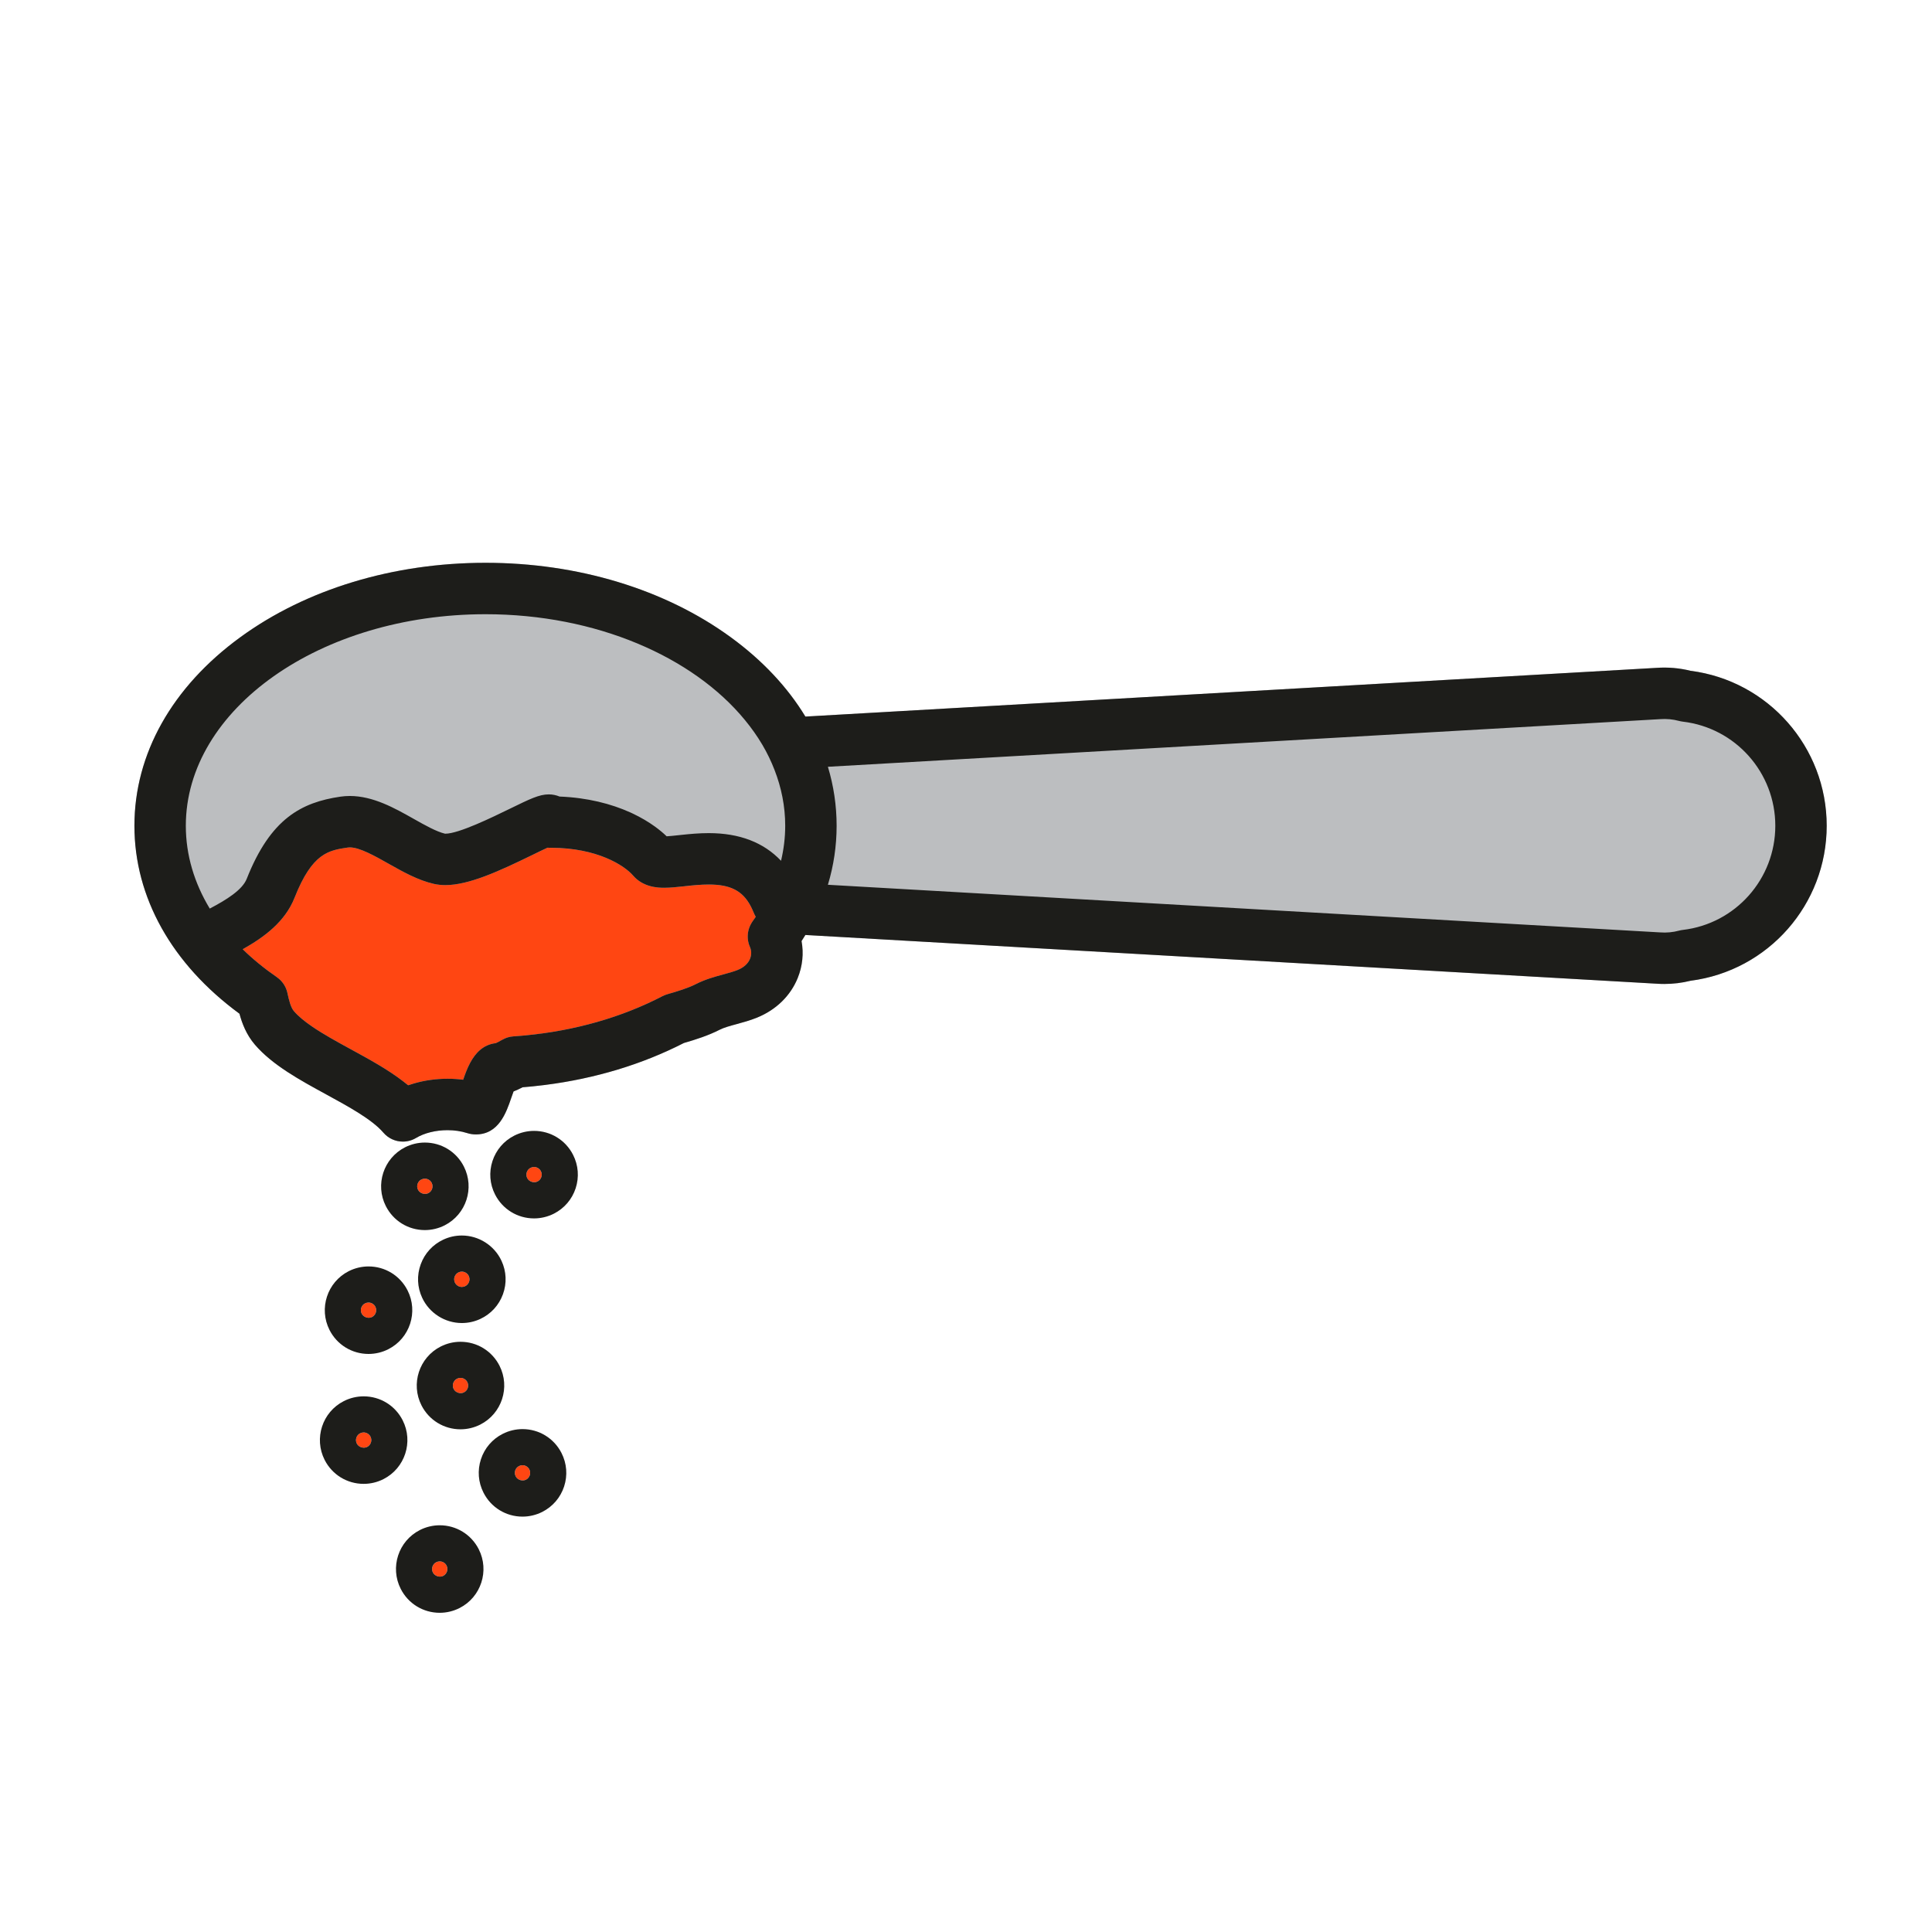 <svg version="1.1" id="Layer_1" xmlns="http://www.w3.org/2000/svg" xmlns:xlink="http://www.w3.org/1999/xlink" x="0px" y="0px" width="230px" height="230px" viewBox="0 0 230 230" enable-background="new 0 0 230 230" xml:space="preserve">
<g>
	<g>
		<defs>
			<rect id="SVGID_1_" x="16.003" y="67" width="201.463" height="125"></rect>
		</defs>
		<path clip-path="" fill="#BCBEC0" d="M201.255,79.856c-1.323-0.329-2.694-0.446-4.06-0.348L95.879,85.306
			c-2.117-3.492-5.104-6.689-8.884-9.444C79.16,70.147,68.791,67,57.801,67c-10.989,0-21.359,3.147-29.195,8.861
			c-8.128,5.926-12.604,13.897-12.604,22.445c0,8.515,4.442,16.455,12.506,22.374c0.306,1.14,0.81,2.487,1.838,3.686
			c2.085,2.428,5.347,4.209,8.502,5.928c2.672,1.459,5.436,2.966,6.791,4.543c0.6,0.699,1.454,1.069,2.323,1.069
			c0.539,0,1.082-0.144,1.572-0.437c0.981-0.588,2.343-0.925,3.74-0.925c0.819,0,1.622,0.118,2.321,0.341
			c0.343,0.111,0.698,0.166,1.057,0.166c2.722,0,3.618-2.607,4.208-4.332c0.079-0.222,0.181-0.522,0.28-0.788
			c0.331-0.126,0.685-0.29,1.075-0.493c0.821-0.064,1.635-0.15,2.447-0.25c0.089-0.01,0.179-0.022,0.267-0.033
			c5.932-0.755,11.532-2.451,16.48-4.986c0.001,0,0.003-0.002,0.004-0.002c1.382-0.397,2.929-0.895,4.248-1.572
			c0.514-0.265,1.252-0.465,2.037-0.678c0.748-0.203,1.596-0.434,2.424-0.771c2.269-0.921,3.987-2.597,4.845-4.718
			c0.574-1.422,0.726-2.934,0.456-4.395c0.156-0.241,0.309-0.482,0.456-0.726l101.316,5.798c0.312,0.023,0.63,0.033,0.941,0.033
			c1.05,0,2.098-0.127,3.118-0.381c9.257-1.193,16.21-9.086,16.21-18.452C217.465,88.943,210.512,81.048,201.255,79.856"></path>
		<path clip-path="" fill="#FF4612" d="M48.589,129.199c-0.181-0.15-0.37-0.296-0.558-0.441
			c-1.855-1.434-4.077-2.652-6.25-3.837c-1.62-0.884-3.273-1.786-4.626-2.713c-0.876-0.599-1.628-1.208-2.162-1.829
			c-0.379-0.443-0.572-1.217-0.781-2.184c-0.142-0.647-0.489-1.226-0.984-1.656c-0.088-0.074-0.177-0.146-0.271-0.213
			c-1.495-1.028-2.855-2.138-4.065-3.321c2.602-1.462,5.05-3.285,6.178-6.142c2.112-5.345,4.072-5.634,6.342-5.967
			c0.073-0.01,0.151-0.016,0.233-0.016c1.171,0,3,1.03,4.609,1.938c1.723,0.971,3.501,1.975,5.403,2.406
			c0.423,0.097,0.882,0.145,1.36,0.145c2.782,0,6.336-1.624,10.359-3.587c0.597-0.292,1.285-0.626,1.805-0.866
			c0.093,0.009,0.192,0.011,0.283,0.013h0.099c5.497,0,8.752,2.079,9.81,3.307c0.591,0.687,1.313,1.046,1.975,1.237
			c0.729,0.211,1.387,0.215,1.71,0.215h0.014c0.739,0,1.537-0.085,2.383-0.178c0.03-0.002,0.06-0.005,0.089-0.009
			c0.925-0.1,1.879-0.2,2.832-0.2c2.557,0,4.024,0.735,4.991,2.569c0.124,0.233,0.24,0.483,0.348,0.753
			c0.077,0.189,0.163,0.365,0.257,0.525c-0.121,0.18-0.248,0.36-0.377,0.536c-0.044,0.063-0.081,0.128-0.12,0.194
			c-0.201,0.322-0.335,0.675-0.403,1.039c-0.113,0.599-0.051,1.228,0.205,1.805c0.198,0.446,0.204,0.949,0.017,1.414
			c-0.235,0.579-0.744,1.043-1.474,1.34c-0.484,0.198-1.086,0.36-1.723,0.532c-1.007,0.274-2.147,0.583-3.233,1.143
			c-0.942,0.483-2.32,0.9-3.415,1.212c-0.085,0.023-0.17,0.054-0.252,0.085c-0.112,0.041-0.223,0.09-0.328,0.145
			c-4.826,2.512-10.451,4.115-16.345,4.672c-0.136,0.015-0.274,0.026-0.411,0.038c-0.329,0.028-0.655,0.055-0.984,0.077
			c-0.001,0-0.002,0-0.004,0c-0.467,0.032-0.919,0.17-1.324,0.403c-0.398,0.229-0.649,0.348-0.775,0.403
			c-1.514,0.175-2.431,1.186-3.047,2.336c-0.362,0.672-0.623,1.393-0.84,2.021c-0.609-0.08-1.23-0.119-1.864-0.119
			c-1.359,0-2.699,0.189-3.953,0.545C49.074,129.039,48.829,129.113,48.589,129.199"></path>
		<path clip-path="" fill="#FF4612" d="M55.235,165.758c-0.425,0.217-1.007,0.033-1.227-0.398
			c-0.227-0.449-0.049-0.998,0.4-1.226c0.125-0.064,0.27-0.1,0.414-0.1c0.34,0,0.659,0.195,0.812,0.499
			C55.863,164.981,55.682,165.53,55.235,165.758"></path>
		<path clip-path="" fill="#FF4612" d="M64.445,140.121c-0.074,0.228-0.24,0.421-0.453,0.529
			c-0.423,0.216-1.006,0.032-1.225-0.4c-0.109-0.213-0.13-0.466-0.056-0.695c0.076-0.228,0.24-0.421,0.454-0.529
			c0.128-0.064,0.271-0.099,0.414-0.099c0.34,0,0.658,0.196,0.812,0.498C64.501,139.64,64.521,139.893,64.445,140.121"></path>
		<path clip-path="" fill="#FF4612" d="M52.761,187.603c-0.424,0.217-1.007,0.032-1.226-0.399
			c-0.228-0.447-0.049-0.997,0.399-1.225c0.126-0.065,0.27-0.1,0.415-0.1c0.338,0,0.658,0.196,0.81,0.498
			C53.388,186.826,53.208,187.375,52.761,187.603"></path>
		<path clip-path="" fill="#FF4612" d="M44.286,156.788c-0.423,0.215-1.005,0.031-1.227-0.398
			c-0.227-0.449-0.047-0.999,0.401-1.228c0.126-0.064,0.27-0.098,0.414-0.098c0.34,0,0.657,0.195,0.812,0.497
			C44.914,156.01,44.734,156.561,44.286,156.788"></path>
		<path clip-path="" fill="#FF4612" d="M50.991,142.041c-0.423,0.215-1.005,0.032-1.224-0.399
			c-0.229-0.449-0.049-0.997,0.399-1.226c0.126-0.064,0.27-0.1,0.415-0.1c0.337,0,0.657,0.195,0.809,0.499
			C51.619,141.263,51.438,141.812,50.991,142.041"></path>
		<path clip-path="" fill="#FF4612" d="M55.365,153.12c-0.118,0.056-0.252,0.086-0.387,0.086
			c-0.352,0-0.677-0.207-0.824-0.526c-0.103-0.218-0.113-0.471-0.031-0.697c0.083-0.226,0.255-0.414,0.472-0.514
			c0.119-0.056,0.252-0.085,0.386-0.085c0.353,0,0.677,0.206,0.825,0.525c0.103,0.218,0.113,0.472,0.031,0.698
			C55.755,152.831,55.582,153.021,55.365,153.12"></path>
		<path clip-path="" fill="#FF4612" d="M43.705,172.254c-0.423,0.215-1.007,0.031-1.224-0.399
			c-0.229-0.447-0.05-0.997,0.399-1.226c0.126-0.065,0.271-0.1,0.414-0.1c0.34,0,0.658,0.196,0.812,0.499
			C44.333,171.477,44.154,172.026,43.705,172.254"></path>
		<path clip-path="" fill="#FF4612" d="M63.069,175.624c-0.073,0.228-0.24,0.421-0.453,0.529
			c-0.423,0.217-1.006,0.03-1.224-0.399c-0.11-0.215-0.129-0.467-0.057-0.695c0.076-0.229,0.24-0.422,0.456-0.529
			c0.126-0.064,0.27-0.1,0.412-0.1c0.34,0,0.658,0.194,0.812,0.498C63.126,175.141,63.146,175.396,63.069,175.624"></path>
		<path clip-path="" fill="#1D1D1A" d="M57.801,73.121c13.179,0,24.702,5.074,30.879,12.596
			c0.778,0.946,1.475,1.928,2.076,2.947c0.568,0.965,1.049,1.961,1.445,2.983c0.827,2.122,1.276,4.354,1.276,6.659
			c0,1.421-0.176,2.812-0.497,4.169c-2.071-2.187-4.946-3.294-8.603-3.294c-1.157,0-2.257,0.104-3.193,0.204
			c-0.066,0.007-0.137,0.013-0.201,0.021c-0.049,0.005-0.1,0.011-0.143,0.015c-0.016,0.001-0.032,0.003-0.045,0.005
			c-0.002,0-0.004,0-0.006,0c-0.53,0.058-1.037,0.113-1.426,0.134c-0.401-0.391-0.871-0.777-1.39-1.155
			c-0.004-0.003-0.007-0.005-0.011-0.009c-0.765-0.552-1.649-1.079-2.65-1.551c-0.017-0.008-0.035-0.018-0.053-0.026
			c-0.07-0.032-0.137-0.064-0.208-0.096c-0.008-0.004-0.018-0.007-0.026-0.011c-2.258-1.017-5.078-1.754-8.41-1.885
			c-0.399-0.167-0.835-0.258-1.287-0.258c-1.132,0-2.229,0.537-4.637,1.712c-2.127,1.037-6.082,2.968-7.675,2.968
			c-0.013,0-0.025,0-0.039-0.001c-1.023-0.242-2.393-1.013-3.717-1.76c-2.266-1.279-4.837-2.729-7.615-2.729
			c-0.38,0-0.758,0.028-1.124,0.082c-4.64,0.684-8.312,2.606-11.145,9.772c-0.527,1.334-2.409,2.502-4.404,3.551
			c-1.832-3.028-2.85-6.361-2.85-9.858C22.124,84.419,38.127,73.121,57.801,73.121 M48.589,129.199
			c-0.181-0.15-0.37-0.297-0.558-0.441c-1.855-1.438-4.077-2.65-6.25-3.836c-1.62-0.885-3.273-1.787-4.626-2.714
			c-0.877-0.6-1.63-1.208-2.162-1.829c-0.377-0.443-0.571-1.217-0.782-2.185c-0.141-0.646-0.488-1.225-0.984-1.655
			c-0.086-0.074-0.175-0.148-0.27-0.213c-1.493-1.028-2.854-2.139-4.065-3.321c2.601-1.462,5.05-3.287,6.178-6.142
			c2.112-5.344,4.072-5.632,6.342-5.967c0.073-0.011,0.151-0.016,0.235-0.016c1.171,0,2.999,1.031,4.607,1.939
			c1.723,0.971,3.503,1.974,5.403,2.406c0.425,0.095,0.882,0.145,1.36,0.145c2.782,0,6.335-1.625,10.358-3.588
			c0.598-0.292,1.286-0.628,1.806-0.866c0.094,0.008,0.19,0.011,0.283,0.013l0.1-0.002c5.495,0,8.752,2.081,9.809,3.31
			c0.589,0.686,1.313,1.046,1.974,1.236c0.732,0.211,1.389,0.215,1.713,0.215h0.012c0.738,0,1.537-0.087,2.383-0.178
			c0.03-0.004,0.06-0.007,0.089-0.01c0.925-0.101,1.879-0.199,2.833-0.199c2.557,0,4.022,0.733,4.989,2.567
			c0.123,0.235,0.238,0.485,0.348,0.753c0.077,0.191,0.163,0.365,0.257,0.526c-0.124,0.18-0.248,0.359-0.377,0.537
			c-0.045,0.062-0.081,0.127-0.122,0.192c-0.199,0.324-0.334,0.674-0.403,1.041c-0.112,0.599-0.051,1.228,0.204,1.803
			c0.199,0.449,0.206,0.951,0.021,1.414c-0.235,0.581-0.745,1.044-1.474,1.34c-0.487,0.197-1.087,0.36-1.723,0.533
			c-1.007,0.273-2.147,0.584-3.234,1.142c-0.94,0.484-2.319,0.903-3.415,1.212c-0.086,0.025-0.168,0.055-0.251,0.086
			c-0.113,0.043-0.224,0.09-0.329,0.145c-4.825,2.513-10.451,4.117-16.344,4.672c-0.137,0.014-0.275,0.025-0.412,0.038
			c-0.329,0.028-0.655,0.055-0.986,0.077c-0.001,0-0.002,0-0.004,0c-0.465,0.032-0.917,0.169-1.324,0.402
			c-0.397,0.229-0.645,0.348-0.773,0.404c-1.515,0.174-2.429,1.186-3.049,2.336c-0.361,0.672-0.62,1.391-0.837,2.021
			c-0.608-0.079-1.23-0.119-1.864-0.119c-1.36,0-2.701,0.189-3.951,0.547C49.074,129.041,48.829,129.115,48.589,129.199
			 M199.896,110.788c-0.739,0.198-1.498,0.271-2.271,0.211c-0.019-0.001-0.036-0.002-0.055-0.003l-99.01-5.666
			c0.686-2.275,1.038-4.626,1.038-7.024c0-2.397-0.352-4.75-1.038-7.023l99.01-5.666c0.019-0.001,0.036-0.002,0.055-0.004
			c0.772-0.058,1.531,0.014,2.271,0.213c0.142,0.037,0.287,0.065,0.433,0.083c6.281,0.736,11.017,6.066,11.017,12.397
			c0,6.332-4.735,11.663-11.017,12.399C200.183,110.722,200.037,110.75,199.896,110.788 M201.255,79.856
			c-1.323-0.329-2.694-0.446-4.06-0.348L95.879,85.306c-2.117-3.492-5.104-6.689-8.884-9.444C79.16,70.147,68.791,67,57.801,67
			c-10.989,0-21.359,3.147-29.195,8.861c-8.128,5.926-12.604,13.897-12.604,22.445c0,8.515,4.442,16.455,12.506,22.374
			c0.306,1.14,0.81,2.487,1.838,3.686c2.085,2.428,5.347,4.209,8.502,5.928c2.672,1.459,5.436,2.966,6.791,4.543
			c0.6,0.699,1.454,1.069,2.323,1.069c0.539,0,1.082-0.144,1.572-0.437c0.981-0.588,2.343-0.925,3.74-0.925
			c0.819,0,1.622,0.118,2.321,0.341c0.343,0.111,0.698,0.166,1.057,0.166c2.722,0,3.618-2.607,4.208-4.332
			c0.079-0.222,0.181-0.522,0.28-0.788c0.331-0.126,0.685-0.29,1.075-0.493c0.821-0.064,1.635-0.15,2.447-0.25
			c0.089-0.01,0.179-0.022,0.267-0.033c5.932-0.755,11.532-2.451,16.48-4.986c0.001,0,0.003-0.002,0.004-0.002
			c1.382-0.397,2.929-0.895,4.248-1.572c0.514-0.265,1.252-0.465,2.037-0.678c0.748-0.203,1.596-0.434,2.424-0.771
			c2.269-0.921,3.987-2.597,4.845-4.718c0.574-1.422,0.726-2.934,0.456-4.395c0.156-0.241,0.309-0.482,0.456-0.726l101.316,5.798
			c0.312,0.023,0.63,0.033,0.941,0.033c1.05,0,2.098-0.127,3.118-0.381c9.257-1.193,16.21-9.086,16.21-18.452
			C217.465,88.943,210.512,81.048,201.255,79.856"></path>
		<path clip-path="" fill="#1D1D1A" d="M55.233,165.758c-0.422,0.217-1.004,0.033-1.224-0.398
			c-0.228-0.447-0.049-0.999,0.397-1.227c0.128-0.063,0.273-0.098,0.417-0.098c0.338,0,0.657,0.196,0.81,0.498
			C55.862,164.98,55.682,165.531,55.233,165.758 M54.819,159.736c-0.814,0-1.631,0.195-2.359,0.566
			c-2.559,1.301-3.583,4.443-2.284,7.004c0.893,1.757,2.674,2.85,4.647,2.85c0.814,0,1.629-0.196,2.357-0.566
			c2.562-1.302,3.585-4.444,2.284-7.005C58.571,160.828,56.792,159.736,54.819,159.736"></path>
		<path clip-path="" fill="#1D1D1A" d="M64.445,140.122c-0.074,0.228-0.24,0.421-0.453,0.528
			c-0.423,0.217-1.006,0.032-1.225-0.399c-0.109-0.214-0.13-0.467-0.056-0.694c0.076-0.229,0.24-0.423,0.454-0.531
			c0.128-0.065,0.271-0.098,0.414-0.098c0.34,0,0.658,0.195,0.812,0.497C64.501,139.64,64.521,139.893,64.445,140.122
			 M63.577,134.629c-0.814,0-1.63,0.195-2.358,0.566c-1.242,0.629-2.161,1.706-2.594,3.029c-0.43,1.322-0.322,2.733,0.309,3.975
			c0.894,1.757,2.675,2.849,4.646,2.849c0.814,0,1.631-0.195,2.359-0.565c1.24-0.631,2.161-1.706,2.594-3.028
			c0.43-1.324,0.321-2.735-0.311-3.976C67.33,135.721,65.55,134.629,63.577,134.629"></path>
		<path clip-path="" fill="#1D1D1A" d="M52.762,187.604c-0.426,0.214-1.007,0.03-1.227-0.401
			c-0.227-0.447-0.049-0.998,0.399-1.226c0.126-0.064,0.271-0.098,0.415-0.098c0.34,0,0.658,0.195,0.812,0.497
			C53.388,186.825,53.209,187.376,52.762,187.604 M52.347,181.58c-0.814,0-1.631,0.196-2.359,0.567
			c-2.561,1.3-3.585,4.442-2.283,7.003c0.892,1.758,2.673,2.85,4.645,2.85c0.814,0,1.63-0.196,2.359-0.566
			c2.561-1.301,3.585-4.443,2.283-7.005C56.098,182.672,54.318,181.58,52.347,181.58"></path>
		<path clip-path="" fill="#1D1D1A" d="M44.286,156.788c-0.423,0.216-1.005,0.031-1.226-0.399
			c-0.228-0.448-0.048-1,0.4-1.227c0.126-0.064,0.27-0.098,0.414-0.098c0.338,0,0.657,0.195,0.811,0.497
			C44.913,156.009,44.734,156.561,44.286,156.788 M41.513,151.331c-2.56,1.303-3.584,4.443-2.282,7.005
			c0.893,1.756,2.671,2.848,4.644,2.848c0.815,0,1.63-0.194,2.359-0.565c2.56-1.301,3.585-4.443,2.284-7.003
			c-0.894-1.758-2.673-2.85-4.647-2.85C43.058,150.766,42.242,150.962,41.513,151.331"></path>
		<path clip-path="" fill="#1D1D1A" d="M50.992,142.042c-0.423,0.214-1.007,0.031-1.225-0.4
			c-0.229-0.448-0.05-0.999,0.399-1.227c0.126-0.063,0.27-0.098,0.414-0.098c0.34,0,0.657,0.195,0.812,0.498
			C51.619,141.263,51.44,141.814,50.992,142.042 M50.577,136.019c-0.816,0-1.63,0.195-2.359,0.565
			c-2.561,1.302-3.585,4.444-2.284,7.004c0.894,1.759,2.673,2.851,4.646,2.851c0.814,0,1.63-0.196,2.359-0.567
			c2.56-1.302,3.584-4.442,2.282-7.004C54.329,137.111,52.549,136.019,50.577,136.019"></path>
		<path clip-path="" fill="#1D1D1A" d="M55.365,153.12c-0.12,0.057-0.252,0.087-0.387,0.087
			c-0.35,0-0.677-0.208-0.825-0.527c-0.099-0.218-0.112-0.472-0.03-0.697c0.083-0.227,0.255-0.412,0.472-0.515
			c0.12-0.056,0.252-0.084,0.386-0.084c0.353,0,0.677,0.206,0.826,0.525c0.102,0.219,0.112,0.472,0.029,0.697
			C55.755,152.831,55.582,153.02,55.365,153.12 M59.702,150.095c-0.851-1.827-2.705-3.01-4.724-3.01
			c-0.763,0-1.502,0.164-2.198,0.488c-1.261,0.588-2.219,1.63-2.693,2.937c-0.479,1.307-0.418,2.723,0.17,3.983
			c0.852,1.83,2.707,3.011,4.724,3.011c0.764,0,1.504-0.164,2.197-0.486c1.262-0.588,2.219-1.633,2.696-2.939
			C60.351,152.771,60.29,151.357,59.702,150.095"></path>
		<path clip-path="" fill="#1D1D1A" d="M43.706,172.255c-0.425,0.213-1.007,0.03-1.227-0.4
			c-0.229-0.449-0.049-0.999,0.4-1.227c0.125-0.065,0.268-0.098,0.414-0.098c0.34,0,0.658,0.195,0.812,0.498
			C44.333,171.476,44.154,172.026,43.706,172.255 M47.936,169.081c-0.893-1.757-2.674-2.85-4.645-2.85
			c-0.814,0-1.63,0.195-2.359,0.566c-2.562,1.301-3.585,4.442-2.284,7.004c0.894,1.757,2.673,2.849,4.646,2.849
			c0.814,0,1.631-0.194,2.359-0.566C48.214,174.783,49.238,171.642,47.936,169.081"></path>
		<path clip-path="" fill="#1D1D1A" d="M63.069,175.624c-0.073,0.228-0.24,0.422-0.453,0.529
			c-0.423,0.216-1.006,0.032-1.224-0.4c-0.11-0.213-0.129-0.467-0.057-0.696c0.076-0.228,0.24-0.42,0.456-0.528
			c0.126-0.065,0.27-0.099,0.412-0.099c0.34,0,0.658,0.194,0.813,0.498C63.124,175.143,63.146,175.395,63.069,175.624
			 M62.202,170.131c-0.814,0-1.628,0.196-2.359,0.567c-1.239,0.628-2.16,1.705-2.591,3.026c-0.432,1.323-0.322,2.736,0.309,3.977
			c0.894,1.758,2.673,2.85,4.644,2.85c0.815,0,1.631-0.196,2.359-0.565c1.24-0.632,2.161-1.708,2.594-3.029
			c0.43-1.325,0.321-2.734-0.311-3.977C65.955,171.224,64.175,170.131,62.202,170.131"></path>
	</g>
</g>
</svg>